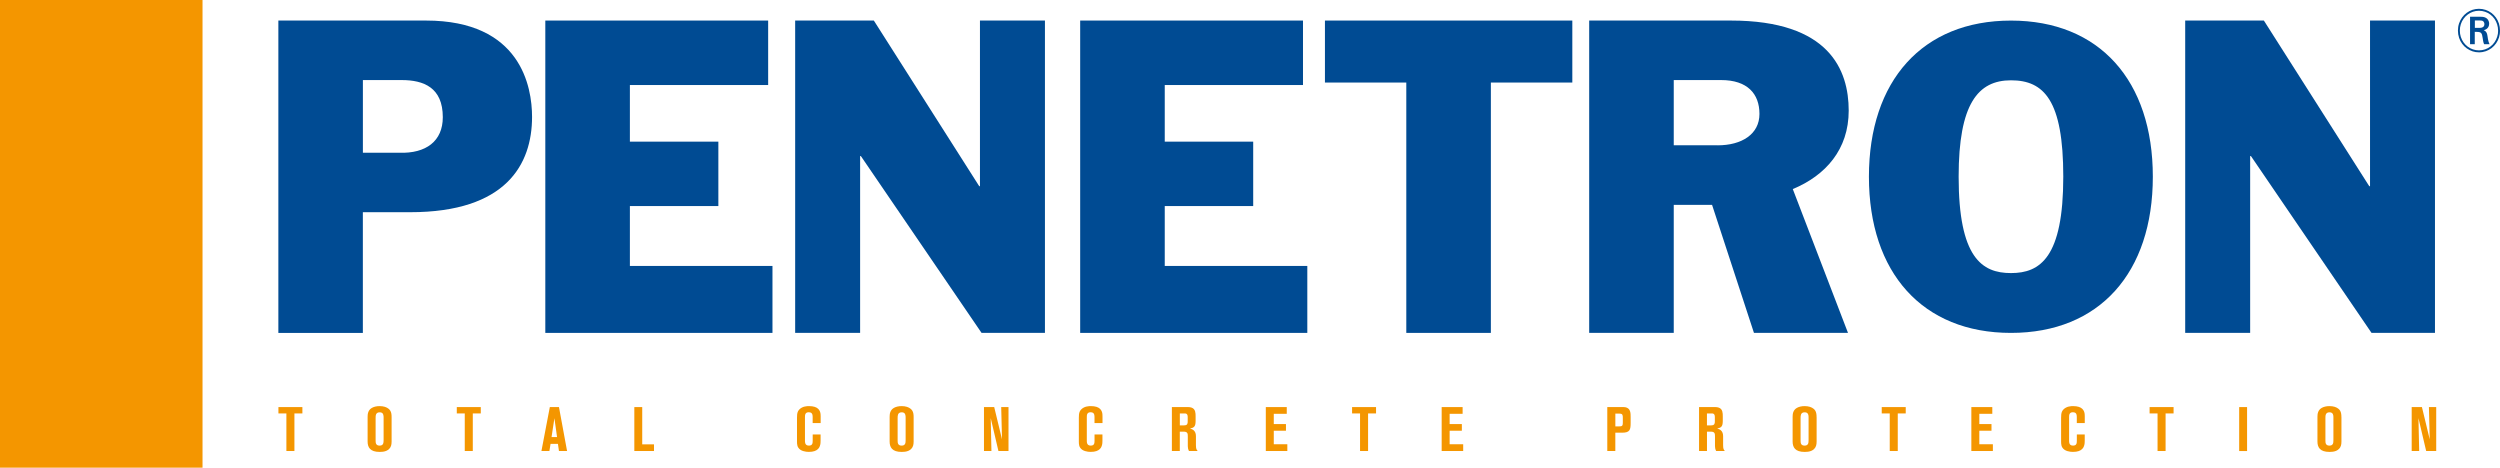<svg width="294" height="55" viewBox="0 0 294 55" fill="none" xmlns="http://www.w3.org/2000/svg">
<g clip-path="url(#clip0_1_615)">
<path d="M23.817 0H0V55H23.817V0Z" fill="#F49600"/>
<path d="M42.672 17.965H46.958C50.095 18.064 52.074 16.61 52.074 13.782C52.074 10.29 49.819 9.416 47.234 9.416H42.676V17.96L42.672 17.965ZM32.735 2.417H50.095C61.244 2.417 62.57 10.199 62.57 13.746C62.57 19.323 59.524 24.955 48.245 24.955H42.672V39.153H32.735V2.417Z" fill="#004B93"/>
<path d="M64.129 2.417H90.335V9.999H74.074V16.658H84.479V24.232H74.074V31.275H90.843V39.149H64.129V2.417Z" fill="#004B93"/>
<path d="M93.511 2.417H102.763L115.156 21.895H115.243V2.417H122.885V39.149H115.432L101.24 18.356H101.15V39.149H93.511V2.417Z" fill="#004B93"/>
<path d="M127.029 2.417H153.232V9.999H136.974V16.658H147.376V24.232H136.974V31.275H153.74V39.149H127.029V2.417Z" fill="#004B93"/>
<path d="M165.381 9.707H155.813V2.417H184.905V9.707H175.326V39.149H165.381V9.707Z" fill="#004B93"/>
<path d="M201.988 17.09C204.842 17.09 206.912 15.775 206.912 13.399C206.912 11.022 205.491 9.416 202.406 9.416H196.833V17.086H201.988V17.09ZM186.888 2.417H203.551C215.153 2.417 217.404 8.253 217.408 13.007C217.408 17.577 214.692 20.633 210.832 22.235L217.325 39.149H206.266L201.339 24.093H196.833V39.149H186.888V2.417Z" fill="#004B93"/>
<path d="M256.979 2.417H266.231L278.624 21.895H278.715V2.417H286.353V39.149H278.892L264.712 18.356H264.618V39.149H256.979V2.417Z" fill="#004B93"/>
<path d="M230.336 20.777C230.336 30.288 233.063 32.114 236.491 32.114C239.919 32.114 242.642 30.288 242.642 20.777C242.642 11.785 240.371 9.444 236.491 9.444C232.61 9.444 230.336 12.212 230.336 20.777ZM236.491 39.149C226.085 39.149 219.785 32.066 219.785 20.781C219.785 9.496 226.082 2.421 236.491 2.421C246.9 2.421 253.173 9.488 253.173 20.781C253.173 32.074 246.896 39.149 236.491 39.149Z" fill="#004B93"/>
<path d="M290.478 1.965V5.197H291.033V3.743C291.19 3.743 291.316 3.743 291.422 3.755C291.525 3.763 291.607 3.783 291.67 3.811C291.733 3.839 291.78 3.879 291.816 3.935C291.851 3.991 291.883 4.063 291.902 4.155C291.922 4.246 291.946 4.358 291.965 4.494C291.981 4.594 291.993 4.674 292.005 4.746C292.017 4.814 292.028 4.874 292.04 4.926C292.052 4.977 292.064 5.025 292.079 5.065C292.095 5.109 292.115 5.153 292.135 5.197H292.768C292.725 5.101 292.686 5.009 292.658 4.918C292.63 4.826 292.607 4.726 292.587 4.614C292.568 4.506 292.548 4.378 292.528 4.23C292.512 4.111 292.485 4.007 292.453 3.923C292.422 3.839 292.375 3.767 292.32 3.707C292.261 3.647 292.182 3.595 292.083 3.555C292.221 3.519 292.331 3.467 292.418 3.408C292.501 3.344 292.567 3.28 292.611 3.204C292.654 3.128 292.686 3.056 292.701 2.984C292.717 2.912 292.725 2.848 292.725 2.792C292.725 2.688 292.709 2.589 292.67 2.493C292.634 2.393 292.579 2.305 292.505 2.225C292.43 2.145 292.335 2.085 292.225 2.045C292.131 2.009 292.028 1.989 291.91 1.977C291.792 1.969 291.654 1.965 291.497 1.965H290.482H290.478ZM291.041 2.409H291.395C291.509 2.409 291.595 2.409 291.662 2.409C291.729 2.409 291.784 2.413 291.828 2.421C291.871 2.429 291.906 2.437 291.946 2.453C292.001 2.481 292.044 2.517 292.076 2.557C292.107 2.597 292.131 2.645 292.146 2.692C292.162 2.74 292.166 2.788 292.166 2.832C292.166 2.944 292.142 3.028 292.095 3.092C292.048 3.152 291.989 3.196 291.918 3.224C291.847 3.252 291.776 3.268 291.702 3.272C291.627 3.276 291.56 3.28 291.501 3.28H291.044V2.409H291.041ZM294 3.603C294 3.312 293.957 3.036 293.878 2.78C293.795 2.521 293.677 2.285 293.528 2.073C293.378 1.862 293.197 1.678 292.993 1.522C292.788 1.366 292.56 1.246 292.312 1.162C292.064 1.079 291.8 1.035 291.521 1.035C291.253 1.035 290.997 1.079 290.753 1.158C290.509 1.242 290.285 1.358 290.08 1.51C289.876 1.662 289.695 1.842 289.541 2.057C289.388 2.269 289.27 2.505 289.183 2.76C289.096 3.02 289.053 3.296 289.053 3.595C289.053 3.899 289.1 4.183 289.187 4.446C289.273 4.71 289.395 4.946 289.553 5.153C289.71 5.365 289.891 5.545 290.1 5.693C290.309 5.84 290.533 5.956 290.773 6.036C291.013 6.116 291.265 6.156 291.525 6.156C291.812 6.156 292.083 6.108 292.335 6.02C292.587 5.932 292.815 5.808 293.02 5.649C293.225 5.489 293.398 5.301 293.547 5.089C293.693 4.878 293.807 4.642 293.886 4.39C293.965 4.139 294.004 3.875 294.004 3.599L294 3.603ZM293.78 3.603C293.78 3.855 293.744 4.095 293.669 4.322C293.595 4.554 293.496 4.762 293.362 4.958C293.229 5.153 293.071 5.321 292.882 5.465C292.697 5.609 292.489 5.721 292.261 5.8C292.032 5.88 291.788 5.92 291.529 5.924C291.281 5.924 291.044 5.884 290.82 5.808C290.596 5.732 290.391 5.625 290.202 5.485C290.013 5.345 289.852 5.177 289.714 4.985C289.577 4.794 289.47 4.578 289.392 4.342C289.317 4.107 289.277 3.859 289.277 3.595C289.277 3.332 289.317 3.084 289.392 2.848C289.466 2.613 289.577 2.401 289.714 2.209C289.852 2.017 290.013 1.85 290.202 1.71C290.387 1.57 290.592 1.458 290.816 1.382C291.041 1.306 291.273 1.266 291.521 1.266C291.78 1.266 292.024 1.306 292.253 1.386C292.481 1.462 292.689 1.574 292.874 1.718C293.059 1.862 293.221 2.029 293.355 2.225C293.488 2.421 293.591 2.633 293.665 2.868C293.74 3.104 293.776 3.348 293.776 3.607L293.78 3.603Z" fill="#004B93"/>
<path d="M32.743 48.62H33.68V53.039H34.624V48.62H35.561V47.873H32.743V48.62Z" fill="#F49600"/>
<path d="M46.053 49.064C46.053 48.9 46.045 48.756 46.022 48.636C46.002 48.517 45.962 48.413 45.911 48.321C45.86 48.233 45.797 48.153 45.711 48.081C45.593 47.981 45.443 47.901 45.266 47.845C45.089 47.789 44.884 47.761 44.652 47.758C44.459 47.758 44.29 47.778 44.14 47.813C43.991 47.849 43.861 47.897 43.755 47.957C43.648 48.017 43.562 48.081 43.499 48.153C43.412 48.245 43.353 48.349 43.314 48.457C43.275 48.564 43.251 48.672 43.243 48.772C43.235 48.876 43.231 48.964 43.231 49.04V51.932C43.231 52.1 43.251 52.256 43.294 52.399C43.337 52.547 43.412 52.675 43.515 52.787C43.621 52.899 43.767 52.987 43.952 53.05C44.136 53.114 44.373 53.146 44.66 53.146C44.774 53.146 44.9 53.142 45.034 53.123C45.167 53.106 45.297 53.071 45.427 53.019C45.557 52.967 45.671 52.887 45.778 52.779C45.876 52.679 45.947 52.559 45.99 52.419C46.033 52.284 46.053 52.12 46.053 51.928V49.06V49.064ZM45.108 51.796C45.108 51.86 45.108 51.928 45.101 51.996C45.093 52.064 45.077 52.132 45.05 52.192C45.022 52.252 44.975 52.303 44.912 52.343C44.849 52.383 44.758 52.403 44.644 52.403C44.53 52.403 44.44 52.383 44.377 52.347C44.31 52.312 44.266 52.26 44.235 52.2C44.203 52.14 44.188 52.072 44.18 51.996C44.172 51.92 44.168 51.848 44.172 51.772V49.168C44.172 49.096 44.172 49.02 44.18 48.94C44.188 48.86 44.203 48.788 44.231 48.72C44.258 48.652 44.31 48.596 44.377 48.552C44.443 48.508 44.538 48.489 44.656 48.489C44.77 48.489 44.857 48.508 44.92 48.552C44.983 48.592 45.026 48.644 45.053 48.712C45.081 48.776 45.097 48.848 45.105 48.92C45.108 48.996 45.112 49.064 45.112 49.136V51.8L45.108 51.796Z" fill="#F49600"/>
<path d="M53.719 48.62H54.656V53.039H55.6V48.62H56.541V47.873H53.719V48.62Z" fill="#F49600"/>
<path d="M63.672 53.039H64.609L64.746 52.196H65.612L65.734 53.039H66.687L65.734 47.869H64.66L63.672 53.039ZM65.199 49.184L65.51 51.401H64.861L65.199 49.184Z" fill="#F49600"/>
<path d="M74.597 53.039H76.911V52.256H75.526V47.873H74.597V53.039Z" fill="#F49600"/>
<path d="M96.51 49.759V48.96C96.51 48.884 96.51 48.796 96.498 48.692C96.49 48.592 96.463 48.484 96.419 48.377C96.376 48.269 96.309 48.169 96.211 48.073C96.112 47.977 95.975 47.901 95.801 47.845C95.624 47.789 95.4 47.758 95.124 47.758C95.073 47.758 95.006 47.758 94.916 47.766C94.825 47.77 94.727 47.785 94.621 47.813C94.511 47.837 94.4 47.877 94.29 47.937C94.18 47.993 94.078 48.073 93.983 48.173C93.908 48.257 93.849 48.349 93.814 48.441C93.779 48.536 93.755 48.64 93.743 48.752C93.731 48.864 93.727 48.992 93.727 49.128V51.94C93.727 52.012 93.727 52.088 93.735 52.172C93.739 52.256 93.755 52.34 93.779 52.423C93.802 52.507 93.841 52.591 93.901 52.671C93.956 52.751 94.034 52.827 94.133 52.895C94.231 52.959 94.341 53.011 94.459 53.047C94.578 53.083 94.695 53.106 94.81 53.123C94.924 53.138 95.03 53.142 95.117 53.142C95.392 53.142 95.616 53.111 95.793 53.047C95.967 52.983 96.104 52.903 96.203 52.799C96.301 52.699 96.372 52.587 96.411 52.467C96.455 52.347 96.478 52.232 96.49 52.12C96.498 52.008 96.502 51.908 96.502 51.824V51.093H95.573V51.768C95.573 51.848 95.573 51.924 95.565 52C95.561 52.076 95.546 52.144 95.518 52.204C95.49 52.264 95.447 52.312 95.388 52.347C95.325 52.383 95.243 52.399 95.132 52.403C94.995 52.403 94.892 52.375 94.825 52.319C94.758 52.264 94.715 52.196 94.692 52.104C94.672 52.016 94.66 51.92 94.664 51.816V49.048C94.664 48.988 94.664 48.924 94.672 48.86C94.68 48.796 94.695 48.732 94.723 48.676C94.751 48.62 94.794 48.572 94.853 48.536C94.912 48.501 94.991 48.484 95.093 48.48C95.231 48.48 95.329 48.505 95.4 48.552C95.467 48.6 95.514 48.668 95.538 48.76C95.561 48.852 95.573 48.96 95.569 49.092V49.751H96.498L96.51 49.759Z" fill="#F49600"/>
<path d="M107.443 49.064C107.443 48.9 107.435 48.756 107.411 48.636C107.391 48.517 107.352 48.413 107.301 48.321C107.25 48.233 107.187 48.153 107.1 48.081C106.982 47.981 106.833 47.901 106.655 47.845C106.478 47.789 106.274 47.761 106.042 47.758C105.849 47.758 105.679 47.778 105.53 47.813C105.38 47.849 105.25 47.897 105.144 47.957C105.038 48.017 104.951 48.081 104.888 48.153C104.802 48.245 104.743 48.349 104.703 48.457C104.664 48.564 104.64 48.672 104.633 48.772C104.625 48.876 104.621 48.964 104.621 49.04V51.932C104.621 52.1 104.64 52.256 104.684 52.399C104.727 52.547 104.802 52.675 104.904 52.787C105.01 52.899 105.156 52.987 105.341 53.05C105.526 53.114 105.762 53.146 106.049 53.146C106.163 53.146 106.289 53.142 106.423 53.123C106.557 53.106 106.687 53.071 106.817 53.019C106.947 52.967 107.061 52.887 107.167 52.779C107.265 52.679 107.336 52.559 107.38 52.419C107.423 52.284 107.443 52.12 107.443 51.928V49.06V49.064ZM106.498 51.796C106.498 51.86 106.498 51.928 106.49 51.996C106.482 52.064 106.467 52.132 106.439 52.192C106.411 52.252 106.364 52.303 106.301 52.343C106.238 52.383 106.148 52.403 106.034 52.403C105.919 52.403 105.829 52.383 105.766 52.347C105.699 52.312 105.656 52.26 105.624 52.2C105.593 52.14 105.577 52.072 105.569 51.996C105.561 51.92 105.557 51.848 105.561 51.772V49.168C105.561 49.096 105.561 49.02 105.569 48.94C105.577 48.86 105.593 48.788 105.62 48.72C105.648 48.652 105.699 48.596 105.766 48.552C105.833 48.508 105.927 48.489 106.045 48.489C106.16 48.489 106.246 48.508 106.309 48.552C106.372 48.592 106.415 48.644 106.443 48.712C106.47 48.776 106.486 48.848 106.494 48.92C106.498 48.996 106.502 49.064 106.502 49.136V51.8L106.498 51.796Z" fill="#F49600"/>
<path d="M118.6 47.873H117.742L117.836 51.664L116.919 47.873H115.715V53.039H116.593L116.51 49.168L117.415 53.039H118.6V47.873Z" fill="#F49600"/>
<path d="M129.654 49.759V48.96C129.654 48.884 129.654 48.796 129.643 48.692C129.635 48.592 129.607 48.484 129.564 48.377C129.521 48.269 129.454 48.169 129.355 48.073C129.257 47.977 129.119 47.901 128.946 47.845C128.769 47.789 128.545 47.758 128.269 47.758C128.218 47.758 128.147 47.758 128.061 47.766C127.97 47.77 127.872 47.785 127.765 47.813C127.655 47.837 127.545 47.877 127.435 47.937C127.325 47.993 127.222 48.073 127.128 48.173C127.053 48.257 126.994 48.349 126.959 48.441C126.923 48.536 126.9 48.64 126.888 48.752C126.876 48.864 126.872 48.992 126.872 49.128V51.94C126.872 52.012 126.872 52.088 126.88 52.172C126.884 52.256 126.9 52.34 126.923 52.423C126.947 52.507 126.986 52.591 127.045 52.671C127.1 52.751 127.179 52.827 127.277 52.895C127.376 52.959 127.486 53.011 127.604 53.047C127.722 53.083 127.84 53.106 127.954 53.123C128.068 53.138 128.175 53.142 128.261 53.142C128.537 53.142 128.761 53.111 128.938 53.047C129.115 52.983 129.249 52.903 129.347 52.799C129.446 52.699 129.517 52.587 129.556 52.467C129.599 52.347 129.623 52.232 129.635 52.12C129.643 52.008 129.647 51.908 129.647 51.824V51.093H128.718V51.768C128.718 51.848 128.718 51.924 128.71 52C128.706 52.076 128.686 52.144 128.663 52.204C128.635 52.264 128.592 52.312 128.533 52.347C128.47 52.383 128.387 52.399 128.277 52.403C128.139 52.403 128.037 52.375 127.97 52.319C127.903 52.264 127.86 52.196 127.836 52.104C127.817 52.016 127.805 51.92 127.809 51.816V49.048C127.809 48.988 127.809 48.924 127.817 48.86C127.824 48.796 127.84 48.732 127.868 48.676C127.895 48.62 127.939 48.572 127.998 48.536C128.057 48.501 128.135 48.484 128.238 48.48C128.375 48.48 128.474 48.505 128.545 48.552C128.611 48.6 128.659 48.668 128.682 48.76C128.706 48.852 128.718 48.96 128.714 49.092V49.751H129.643L129.654 49.759Z" fill="#F49600"/>
<path d="M137.809 53.039H138.745V50.761H139.194C139.316 50.761 139.41 50.778 139.477 50.806C139.544 50.833 139.595 50.877 139.623 50.929C139.654 50.981 139.67 51.045 139.678 51.121C139.682 51.193 139.686 51.273 139.686 51.361V52.467C139.686 52.547 139.694 52.635 139.713 52.735C139.733 52.835 139.769 52.935 139.824 53.039H140.855C140.792 52.983 140.745 52.919 140.713 52.843C140.682 52.767 140.662 52.691 140.654 52.603C140.646 52.519 140.638 52.431 140.642 52.343V51.289C140.642 51.117 140.615 50.973 140.564 50.865C140.516 50.754 140.453 50.67 140.379 50.606C140.304 50.542 140.229 50.498 140.15 50.466C140.072 50.434 140.005 50.414 139.946 50.398C140.06 50.374 140.158 50.346 140.241 50.31C140.323 50.274 140.39 50.23 140.445 50.166C140.497 50.106 140.54 50.023 140.564 49.919C140.587 49.815 140.603 49.683 140.603 49.519V48.964C140.603 48.868 140.603 48.768 140.595 48.668C140.587 48.568 140.571 48.468 140.544 48.373C140.516 48.281 140.469 48.193 140.406 48.117C140.343 48.041 140.253 47.981 140.135 47.937C140.017 47.893 139.867 47.869 139.686 47.869H137.813V53.039H137.809ZM138.749 48.62H139.241C139.292 48.62 139.344 48.62 139.399 48.624C139.45 48.632 139.497 48.644 139.536 48.672C139.58 48.696 139.611 48.74 139.635 48.796C139.658 48.856 139.674 48.936 139.674 49.04V49.527C139.674 49.595 139.674 49.655 139.666 49.715C139.658 49.775 139.643 49.827 139.619 49.875C139.591 49.919 139.548 49.955 139.489 49.983C139.43 50.007 139.347 50.023 139.241 50.023H138.749V48.616V48.62Z" fill="#F49600"/>
<path d="M148.859 53.039H151.39V52.244H149.796V50.654H151.229V49.871H149.796V48.664H151.323V47.873H148.859V53.039Z" fill="#F49600"/>
<path d="M159.005 48.62H159.942V53.039H160.886V48.62H161.823V47.873H159.005V48.62Z" fill="#F49600"/>
<path d="M169.54 53.039H172.071V52.244H170.477V50.654H171.914V49.871H170.477V48.664H172.004V47.873H169.54V53.039Z" fill="#F49600"/>
<path d="M189.017 53.039H189.962V50.885H190.757C190.985 50.885 191.166 50.861 191.304 50.818C191.437 50.773 191.54 50.702 191.607 50.61C191.674 50.514 191.717 50.394 191.737 50.242C191.756 50.094 191.768 49.915 191.764 49.707V49.036C191.764 48.936 191.764 48.836 191.756 48.728C191.752 48.62 191.737 48.517 191.709 48.417C191.681 48.317 191.638 48.221 191.579 48.141C191.516 48.061 191.434 47.993 191.323 47.945C191.217 47.897 191.075 47.873 190.906 47.869H189.017V53.039ZM189.962 48.64H190.422C190.524 48.64 190.607 48.652 190.662 48.672C190.721 48.696 190.761 48.724 190.788 48.768C190.812 48.812 190.827 48.868 190.835 48.932C190.839 48.996 190.843 49.072 190.843 49.16V49.683C190.843 49.811 190.835 49.911 190.812 49.979C190.788 50.047 190.745 50.09 190.686 50.11C190.623 50.134 190.536 50.142 190.418 50.142H189.966V48.636L189.962 48.64Z" fill="#F49600"/>
<path d="M199.804 53.039H200.741V50.761H201.19C201.312 50.761 201.406 50.778 201.473 50.806C201.54 50.833 201.591 50.877 201.619 50.929C201.65 50.981 201.666 51.045 201.674 51.121C201.682 51.193 201.682 51.273 201.682 51.361V52.467C201.682 52.547 201.689 52.635 201.709 52.735C201.729 52.835 201.764 52.935 201.819 53.039H202.85C202.787 52.983 202.74 52.919 202.709 52.843C202.677 52.767 202.658 52.691 202.65 52.603C202.642 52.519 202.634 52.431 202.638 52.343V51.289C202.638 51.117 202.61 50.973 202.559 50.865C202.512 50.754 202.449 50.67 202.374 50.606C202.299 50.542 202.225 50.498 202.146 50.466C202.067 50.434 202 50.414 201.941 50.398C202.055 50.374 202.154 50.346 202.236 50.31C202.319 50.274 202.386 50.23 202.441 50.166C202.492 50.106 202.536 50.023 202.559 49.919C202.583 49.815 202.599 49.683 202.599 49.519V48.964C202.599 48.868 202.599 48.768 202.591 48.668C202.583 48.568 202.567 48.468 202.539 48.373C202.512 48.281 202.465 48.193 202.402 48.117C202.339 48.041 202.248 47.981 202.13 47.937C202.012 47.893 201.863 47.869 201.682 47.869H199.808V53.039H199.804ZM200.741 48.62H201.233C201.284 48.62 201.335 48.62 201.39 48.624C201.441 48.632 201.489 48.644 201.528 48.672C201.571 48.696 201.603 48.74 201.626 48.796C201.65 48.856 201.666 48.936 201.666 49.04V49.527C201.666 49.595 201.666 49.655 201.658 49.715C201.65 49.775 201.634 49.827 201.607 49.875C201.579 49.919 201.536 49.955 201.477 49.983C201.418 50.007 201.335 50.023 201.229 50.023H200.737V48.616L200.741 48.62Z" fill="#F49600"/>
<path d="M213.63 49.064C213.63 48.9 213.622 48.756 213.598 48.636C213.578 48.517 213.539 48.413 213.492 48.321C213.441 48.233 213.378 48.153 213.291 48.081C213.173 47.981 213.024 47.901 212.846 47.845C212.669 47.789 212.465 47.761 212.233 47.758C212.04 47.758 211.87 47.778 211.721 47.813C211.571 47.849 211.442 47.897 211.335 47.957C211.229 48.017 211.142 48.081 211.079 48.153C210.993 48.245 210.934 48.349 210.894 48.457C210.855 48.564 210.832 48.672 210.824 48.772C210.816 48.876 210.812 48.964 210.812 49.04V51.932C210.812 52.1 210.832 52.256 210.875 52.399C210.918 52.547 210.993 52.675 211.095 52.787C211.201 52.899 211.347 52.987 211.532 53.05C211.717 53.114 211.953 53.146 212.24 53.146C212.355 53.146 212.48 53.142 212.614 53.123C212.748 53.106 212.878 53.071 213.008 53.019C213.138 52.967 213.252 52.887 213.358 52.779C213.456 52.679 213.527 52.559 213.571 52.419C213.614 52.284 213.634 52.12 213.634 51.928V49.06L213.63 49.064ZM212.685 51.796C212.685 51.86 212.685 51.928 212.677 51.996C212.669 52.064 212.654 52.132 212.626 52.192C212.599 52.252 212.551 52.303 212.488 52.343C212.425 52.383 212.335 52.403 212.221 52.403C212.107 52.403 212.016 52.383 211.953 52.347C211.886 52.312 211.843 52.26 211.811 52.2C211.78 52.14 211.764 52.072 211.756 51.996C211.748 51.92 211.745 51.848 211.748 51.772V49.168C211.748 49.096 211.748 49.02 211.756 48.94C211.764 48.86 211.78 48.788 211.808 48.72C211.835 48.652 211.886 48.596 211.953 48.552C212.02 48.508 212.114 48.489 212.233 48.489C212.347 48.489 212.433 48.508 212.496 48.552C212.559 48.592 212.602 48.644 212.63 48.712C212.658 48.776 212.673 48.848 212.681 48.92C212.685 48.996 212.689 49.064 212.689 49.136V51.8L212.685 51.796Z" fill="#F49600"/>
<path d="M221.292 48.62H222.233V53.039H223.177V48.62H224.114V47.873H221.292V48.62Z" fill="#F49600"/>
<path d="M231.831 53.039H234.362V52.244H232.768V50.654H234.2V49.871H232.768V48.664H234.295V47.873H231.831V53.039Z" fill="#F49600"/>
<path d="M245.169 49.759V48.96C245.169 48.884 245.169 48.796 245.157 48.692C245.149 48.592 245.121 48.484 245.078 48.377C245.035 48.269 244.968 48.169 244.87 48.073C244.771 47.977 244.633 47.901 244.46 47.845C244.283 47.789 244.059 47.758 243.783 47.758C243.732 47.758 243.661 47.758 243.575 47.766C243.484 47.77 243.386 47.785 243.28 47.813C243.169 47.837 243.059 47.877 242.949 47.937C242.839 47.993 242.736 48.073 242.642 48.173C242.567 48.257 242.508 48.349 242.473 48.441C242.437 48.536 242.414 48.64 242.402 48.752C242.39 48.864 242.386 48.992 242.386 49.128V51.94C242.386 52.012 242.386 52.088 242.394 52.172C242.398 52.256 242.414 52.34 242.437 52.423C242.461 52.507 242.5 52.591 242.559 52.671C242.614 52.751 242.693 52.827 242.792 52.895C242.89 52.959 243 53.011 243.118 53.047C243.236 53.083 243.354 53.106 243.468 53.123C243.583 53.138 243.689 53.142 243.779 53.142C244.055 53.142 244.279 53.111 244.456 53.047C244.633 52.983 244.767 52.903 244.866 52.799C244.964 52.699 245.035 52.587 245.074 52.467C245.117 52.347 245.141 52.232 245.153 52.12C245.161 52.008 245.165 51.908 245.165 51.824V51.093H244.236V51.768C244.236 51.848 244.236 51.924 244.228 52C244.224 52.076 244.208 52.144 244.181 52.204C244.153 52.264 244.11 52.312 244.051 52.347C243.988 52.383 243.905 52.399 243.795 52.403C243.657 52.403 243.555 52.375 243.488 52.319C243.421 52.264 243.378 52.196 243.354 52.104C243.335 52.016 243.323 51.92 243.327 51.816V49.048C243.327 48.988 243.327 48.924 243.335 48.86C243.343 48.796 243.358 48.732 243.386 48.676C243.413 48.62 243.457 48.572 243.516 48.536C243.575 48.501 243.653 48.484 243.756 48.48C243.894 48.48 243.992 48.505 244.063 48.552C244.13 48.6 244.177 48.668 244.2 48.76C244.224 48.852 244.236 48.96 244.232 49.092V49.751H245.161L245.169 49.759Z" fill="#F49600"/>
<path d="M252.792 48.62H253.728V53.039H254.673V48.62H255.613V47.873H252.792V48.62Z" fill="#F49600"/>
<path d="M264.256 47.873H263.327V53.043H264.256V47.873Z" fill="#F49600"/>
<path d="M275.35 49.064C275.35 48.9 275.342 48.756 275.318 48.636C275.299 48.517 275.259 48.413 275.212 48.321C275.161 48.233 275.098 48.153 275.011 48.081C274.893 47.981 274.744 47.901 274.567 47.845C274.39 47.789 274.185 47.761 273.953 47.758C273.76 47.758 273.591 47.778 273.441 47.813C273.292 47.849 273.162 47.897 273.055 47.957C272.949 48.017 272.863 48.081 272.8 48.153C272.713 48.245 272.654 48.349 272.615 48.457C272.575 48.564 272.552 48.672 272.544 48.772C272.536 48.876 272.532 48.964 272.532 49.04V51.932C272.532 52.1 272.552 52.256 272.595 52.399C272.638 52.547 272.713 52.675 272.815 52.787C272.922 52.899 273.067 52.987 273.252 53.05C273.437 53.114 273.673 53.146 273.961 53.146C274.075 53.146 274.201 53.142 274.334 53.123C274.468 53.106 274.598 53.071 274.728 53.019C274.858 52.967 274.972 52.887 275.078 52.779C275.177 52.679 275.247 52.559 275.291 52.419C275.334 52.284 275.354 52.12 275.354 51.928V49.06L275.35 49.064ZM274.405 51.796C274.405 51.86 274.405 51.928 274.397 51.996C274.39 52.064 274.374 52.132 274.346 52.192C274.319 52.252 274.271 52.303 274.209 52.343C274.146 52.383 274.055 52.403 273.941 52.403C273.827 52.403 273.736 52.383 273.673 52.347C273.606 52.312 273.563 52.26 273.532 52.2C273.5 52.14 273.484 52.072 273.477 51.996C273.469 51.92 273.465 51.848 273.469 51.772V49.168C273.469 49.096 273.469 49.02 273.477 48.94C273.484 48.86 273.5 48.788 273.528 48.72C273.555 48.652 273.606 48.596 273.673 48.552C273.74 48.508 273.835 48.489 273.953 48.489C274.067 48.489 274.153 48.508 274.216 48.552C274.279 48.592 274.323 48.644 274.35 48.712C274.378 48.776 274.393 48.848 274.401 48.92C274.405 48.996 274.409 49.064 274.409 49.136V51.8L274.405 51.796Z" fill="#F49600"/>
<path d="M286.499 47.873H285.641L285.735 51.664L284.819 47.873H283.614V53.039H284.496L284.409 49.168L285.318 53.039H286.499V47.873Z" fill="#F49600"/>
</g>
<defs>
<clipPath id="clip0_1_615">
<rect width="294" height="55" fill="white"/>
</clipPath>
</defs>
</svg>
